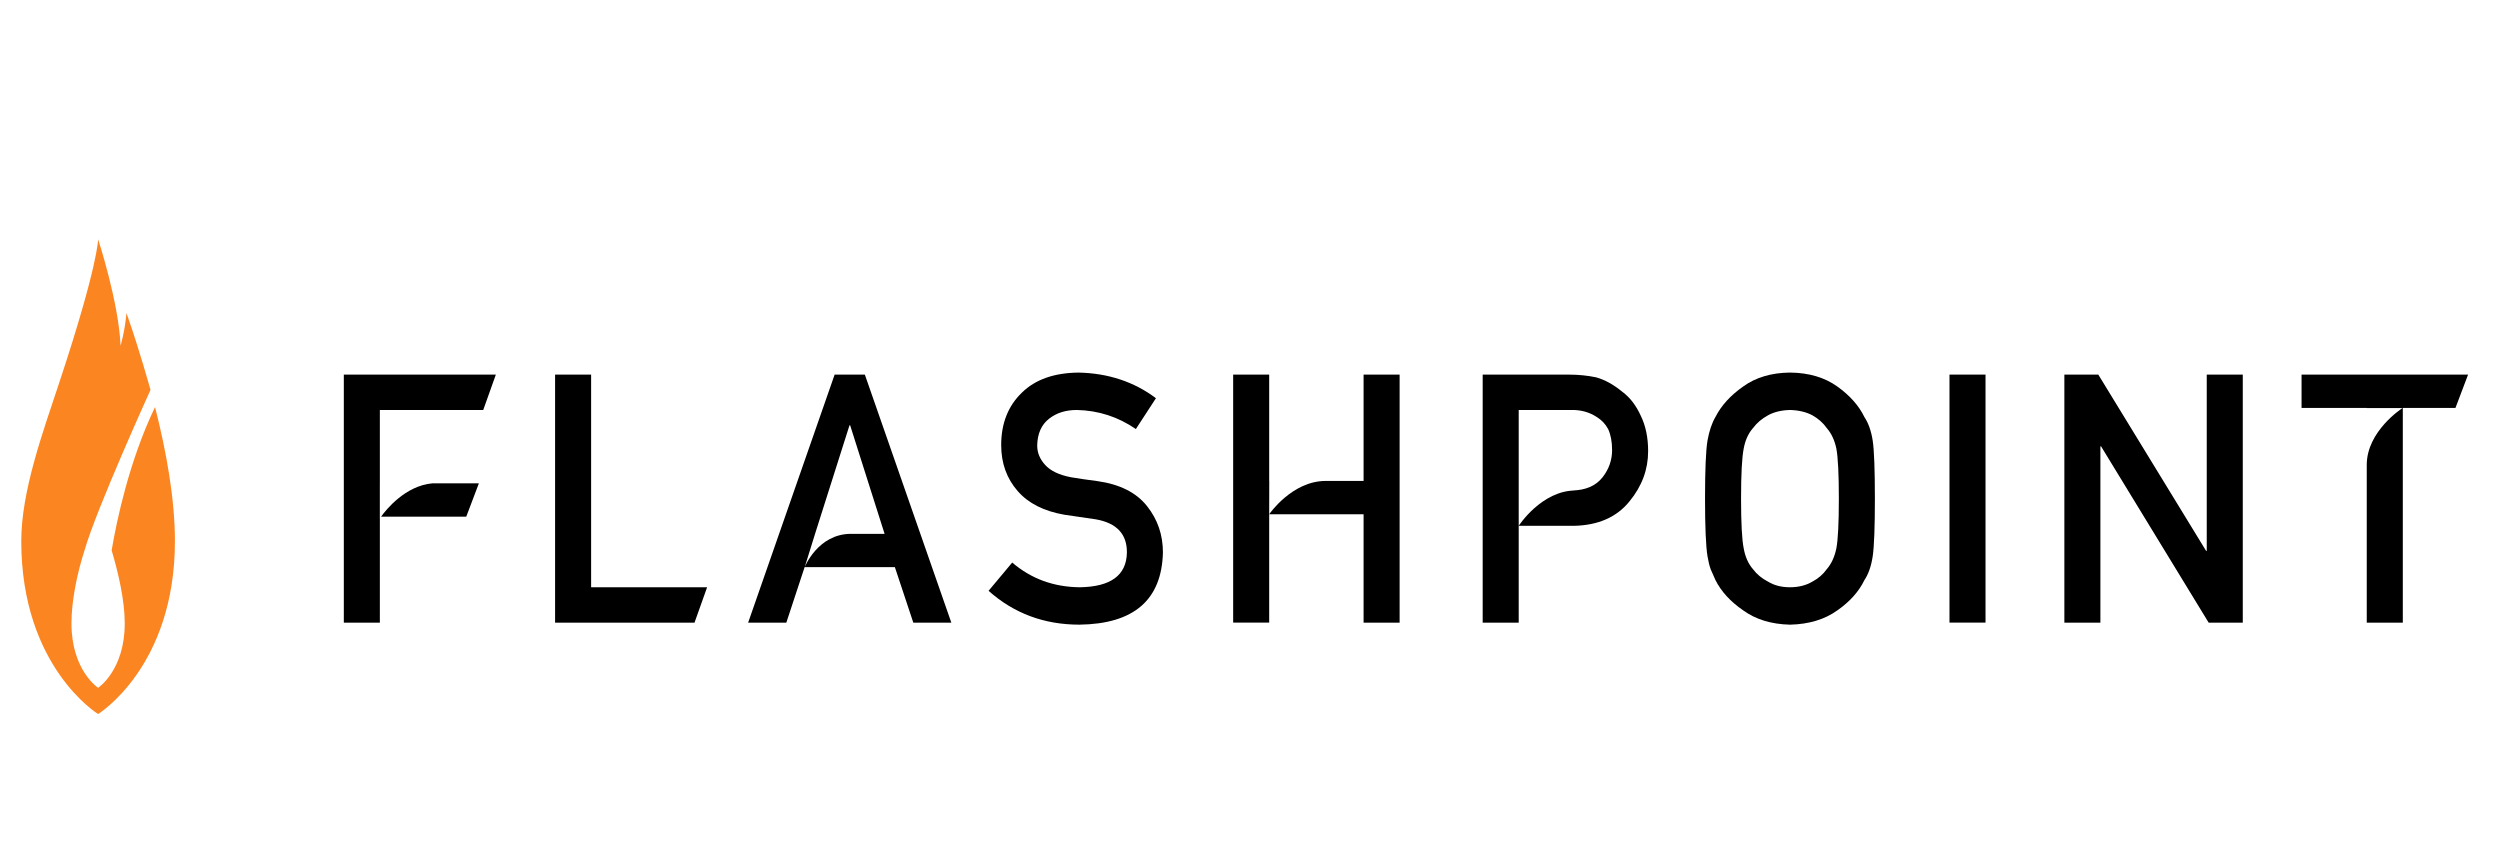 <svg xmlns="http://www.w3.org/2000/svg" width="235" height="80" viewBox="0 0 235 80" fill="none"><path fill-rule="evenodd" clip-rule="evenodd" d="M95.148 52.879C96.929 54.406 99.048 55.181 101.505 55.203C104.412 55.159 105.886 54.077 105.928 51.953C105.95 50.214 104.978 49.167 103.012 48.818C102.112 48.69 101.125 48.544 100.051 48.385C98.127 48.051 96.664 47.311 95.661 46.16C94.627 44.976 94.112 43.535 94.112 41.839C94.112 39.802 94.76 38.158 96.059 36.907C97.316 35.672 99.099 35.042 101.408 35.023C104.187 35.087 106.604 35.889 108.659 37.431L106.77 40.33C105.093 39.178 103.244 38.582 101.229 38.538C100.184 38.538 99.315 38.809 98.619 39.355C97.892 39.921 97.519 40.763 97.497 41.881C97.497 42.554 97.749 43.164 98.25 43.708C98.752 44.262 99.554 44.645 100.659 44.859C101.273 44.967 102.112 45.089 103.177 45.228C105.274 45.526 106.823 46.308 107.826 47.581C108.818 48.829 109.315 50.279 109.315 51.933C109.202 56.394 106.586 58.654 101.465 58.718C98.153 58.718 95.308 57.658 92.926 55.537L95.148 52.879Z" fill="black"></path><path fill-rule="evenodd" clip-rule="evenodd" d="M163.66 46.87C163.66 49.168 163.742 50.721 163.906 51.532C164.049 52.345 164.341 53.001 164.783 53.505C165.141 53.984 165.611 54.373 166.197 54.674C166.769 55.027 167.456 55.202 168.256 55.202C169.065 55.202 169.767 55.027 170.362 54.674C170.925 54.373 171.376 53.984 171.714 53.505C172.153 53.001 172.456 52.345 172.62 51.532C172.774 50.721 172.852 49.168 172.852 46.87C172.852 44.575 172.774 43.008 172.62 42.175C172.456 41.384 172.153 40.739 171.714 40.237C171.376 39.756 170.925 39.356 170.362 39.036C169.767 38.722 169.065 38.56 168.256 38.538C167.456 38.56 166.769 38.722 166.197 39.036C165.611 39.356 165.141 39.756 164.783 40.237C164.341 40.739 164.049 41.384 163.906 42.175C163.742 43.008 163.66 44.575 163.66 46.87ZM160.273 46.87C160.273 44.155 160.351 42.341 160.503 41.422C160.667 40.505 160.919 39.76 161.254 39.195C161.798 38.123 162.666 37.166 163.861 36.329C165.037 35.478 166.504 35.041 168.263 35.021C170.043 35.041 171.526 35.481 172.71 36.334C173.888 37.175 174.736 38.134 175.258 39.21C175.635 39.776 175.896 40.518 176.037 41.433C176.172 42.35 176.239 44.164 176.239 46.87C176.239 49.535 176.172 51.335 176.037 52.274C175.896 53.213 175.635 53.965 175.255 54.53C174.734 55.606 173.886 56.554 172.71 57.376C171.524 58.229 170.041 58.677 168.263 58.719C166.504 58.677 165.037 58.229 163.861 57.376C162.666 56.554 161.796 55.606 161.254 54.53C161.091 54.177 160.943 53.843 160.81 53.523C160.687 53.191 160.585 52.776 160.503 52.274C160.351 51.335 160.273 49.535 160.273 46.87Z" fill="black"></path><path fill-rule="evenodd" clip-rule="evenodd" d="M183.252 58.525H186.639V35.212H183.252V58.525Z" fill="black"></path><path fill-rule="evenodd" clip-rule="evenodd" d="M194.05 35.212H197.24L207.375 51.785H207.434V35.212H210.821V58.528H207.613L197.499 41.956H197.437V58.528H194.05V35.212Z" fill="black"></path><path fill-rule="evenodd" clip-rule="evenodd" d="M81.295 35.212H78.456L70.325 58.528H73.915L75.634 53.312H75.641L76.615 50.181L79.852 39.98H79.914L83.151 50.181H80.846H79.998C76.876 50.181 75.641 53.312 75.641 53.312H84.118L85.851 58.528H89.425L81.295 35.212Z" fill="black"></path><path fill-rule="evenodd" clip-rule="evenodd" d="M154.234 39.083C153.795 38.113 153.222 37.366 152.517 36.843C151.678 36.151 150.849 35.694 150.03 35.468C149.21 35.298 148.362 35.214 147.48 35.214H139.372V58.528H142.759V49.428V46.105V38.537H147.663C148.585 38.517 149.396 38.736 150.092 39.198C150.553 39.476 150.911 39.856 151.168 40.336C151.413 40.873 151.537 41.529 151.537 42.313C151.537 43.257 151.234 44.109 150.628 44.883C149.994 45.674 149.047 46.082 147.785 46.105H148.099C144.906 46.105 142.759 49.428 142.759 49.428H147.92C150.224 49.386 151.974 48.614 153.174 47.125C154.34 45.707 154.924 44.136 154.924 42.408C154.924 41.129 154.694 40.022 154.234 39.083Z" fill="black"></path><path fill-rule="evenodd" clip-rule="evenodd" d="M216.346 35.212V38.345H222.475V38.359H225.833C225.833 38.359 222.475 40.506 222.475 43.697V44.41V58.528H225.864V38.345H230.813L232 35.212H216.346Z" fill="black"></path><path fill-rule="evenodd" clip-rule="evenodd" d="M35.822 48.564H43.829L45.015 45.433H40.651C38.095 45.654 36.279 47.928 35.822 48.564Z" fill="black"></path><path fill-rule="evenodd" clip-rule="evenodd" d="M32.319 35.212V58.528H35.706V48.727L35.704 48.73V45.407H35.706V38.54H44.363H45.423L46.61 35.212H32.319Z" fill="black"></path><path fill-rule="evenodd" clip-rule="evenodd" d="M119.304 45.209V35.213H115.917V58.527H119.304V48.339L119.311 45.209H119.304Z" fill="black"></path><path fill-rule="evenodd" clip-rule="evenodd" d="M128.177 35.212V45.208H125.331H124.618C121.441 45.208 119.304 48.339 119.304 48.339H128.177V58.528H131.564V35.212H128.177Z" fill="black"></path><path fill-rule="evenodd" clip-rule="evenodd" d="M14.574 38.263C12.139 43.334 10.966 48.952 10.495 51.734C11.114 53.813 11.726 56.42 11.726 58.601C11.726 63.013 9.223 64.652 9.223 64.652C9.223 64.652 6.717 63.013 6.717 58.601C6.717 56.409 7.283 53.771 7.957 51.703C9.066 47.825 14.149 36.65 14.149 36.65C14.149 36.65 13.107 32.91 12.077 29.971C12.015 29.797 11.953 29.618 11.887 29.434C11.739 31.151 11.332 32.501 11.332 32.501C11.167 28.425 9.223 22.492 9.223 22.492C9.223 22.492 9.223 24.938 5.61 35.846C4.024 40.641 2 46.155 2 50.868C2 62.708 9.223 67.118 9.223 67.118C9.223 67.118 16.443 62.708 16.443 50.868C16.443 46.922 15.643 42.459 14.574 38.263Z" fill="#FB8521"></path><path fill-rule="evenodd" clip-rule="evenodd" d="M52.178 35.212H55.565V55.203H66.468L65.284 58.528H52.178V35.212Z" fill="black"></path></svg>